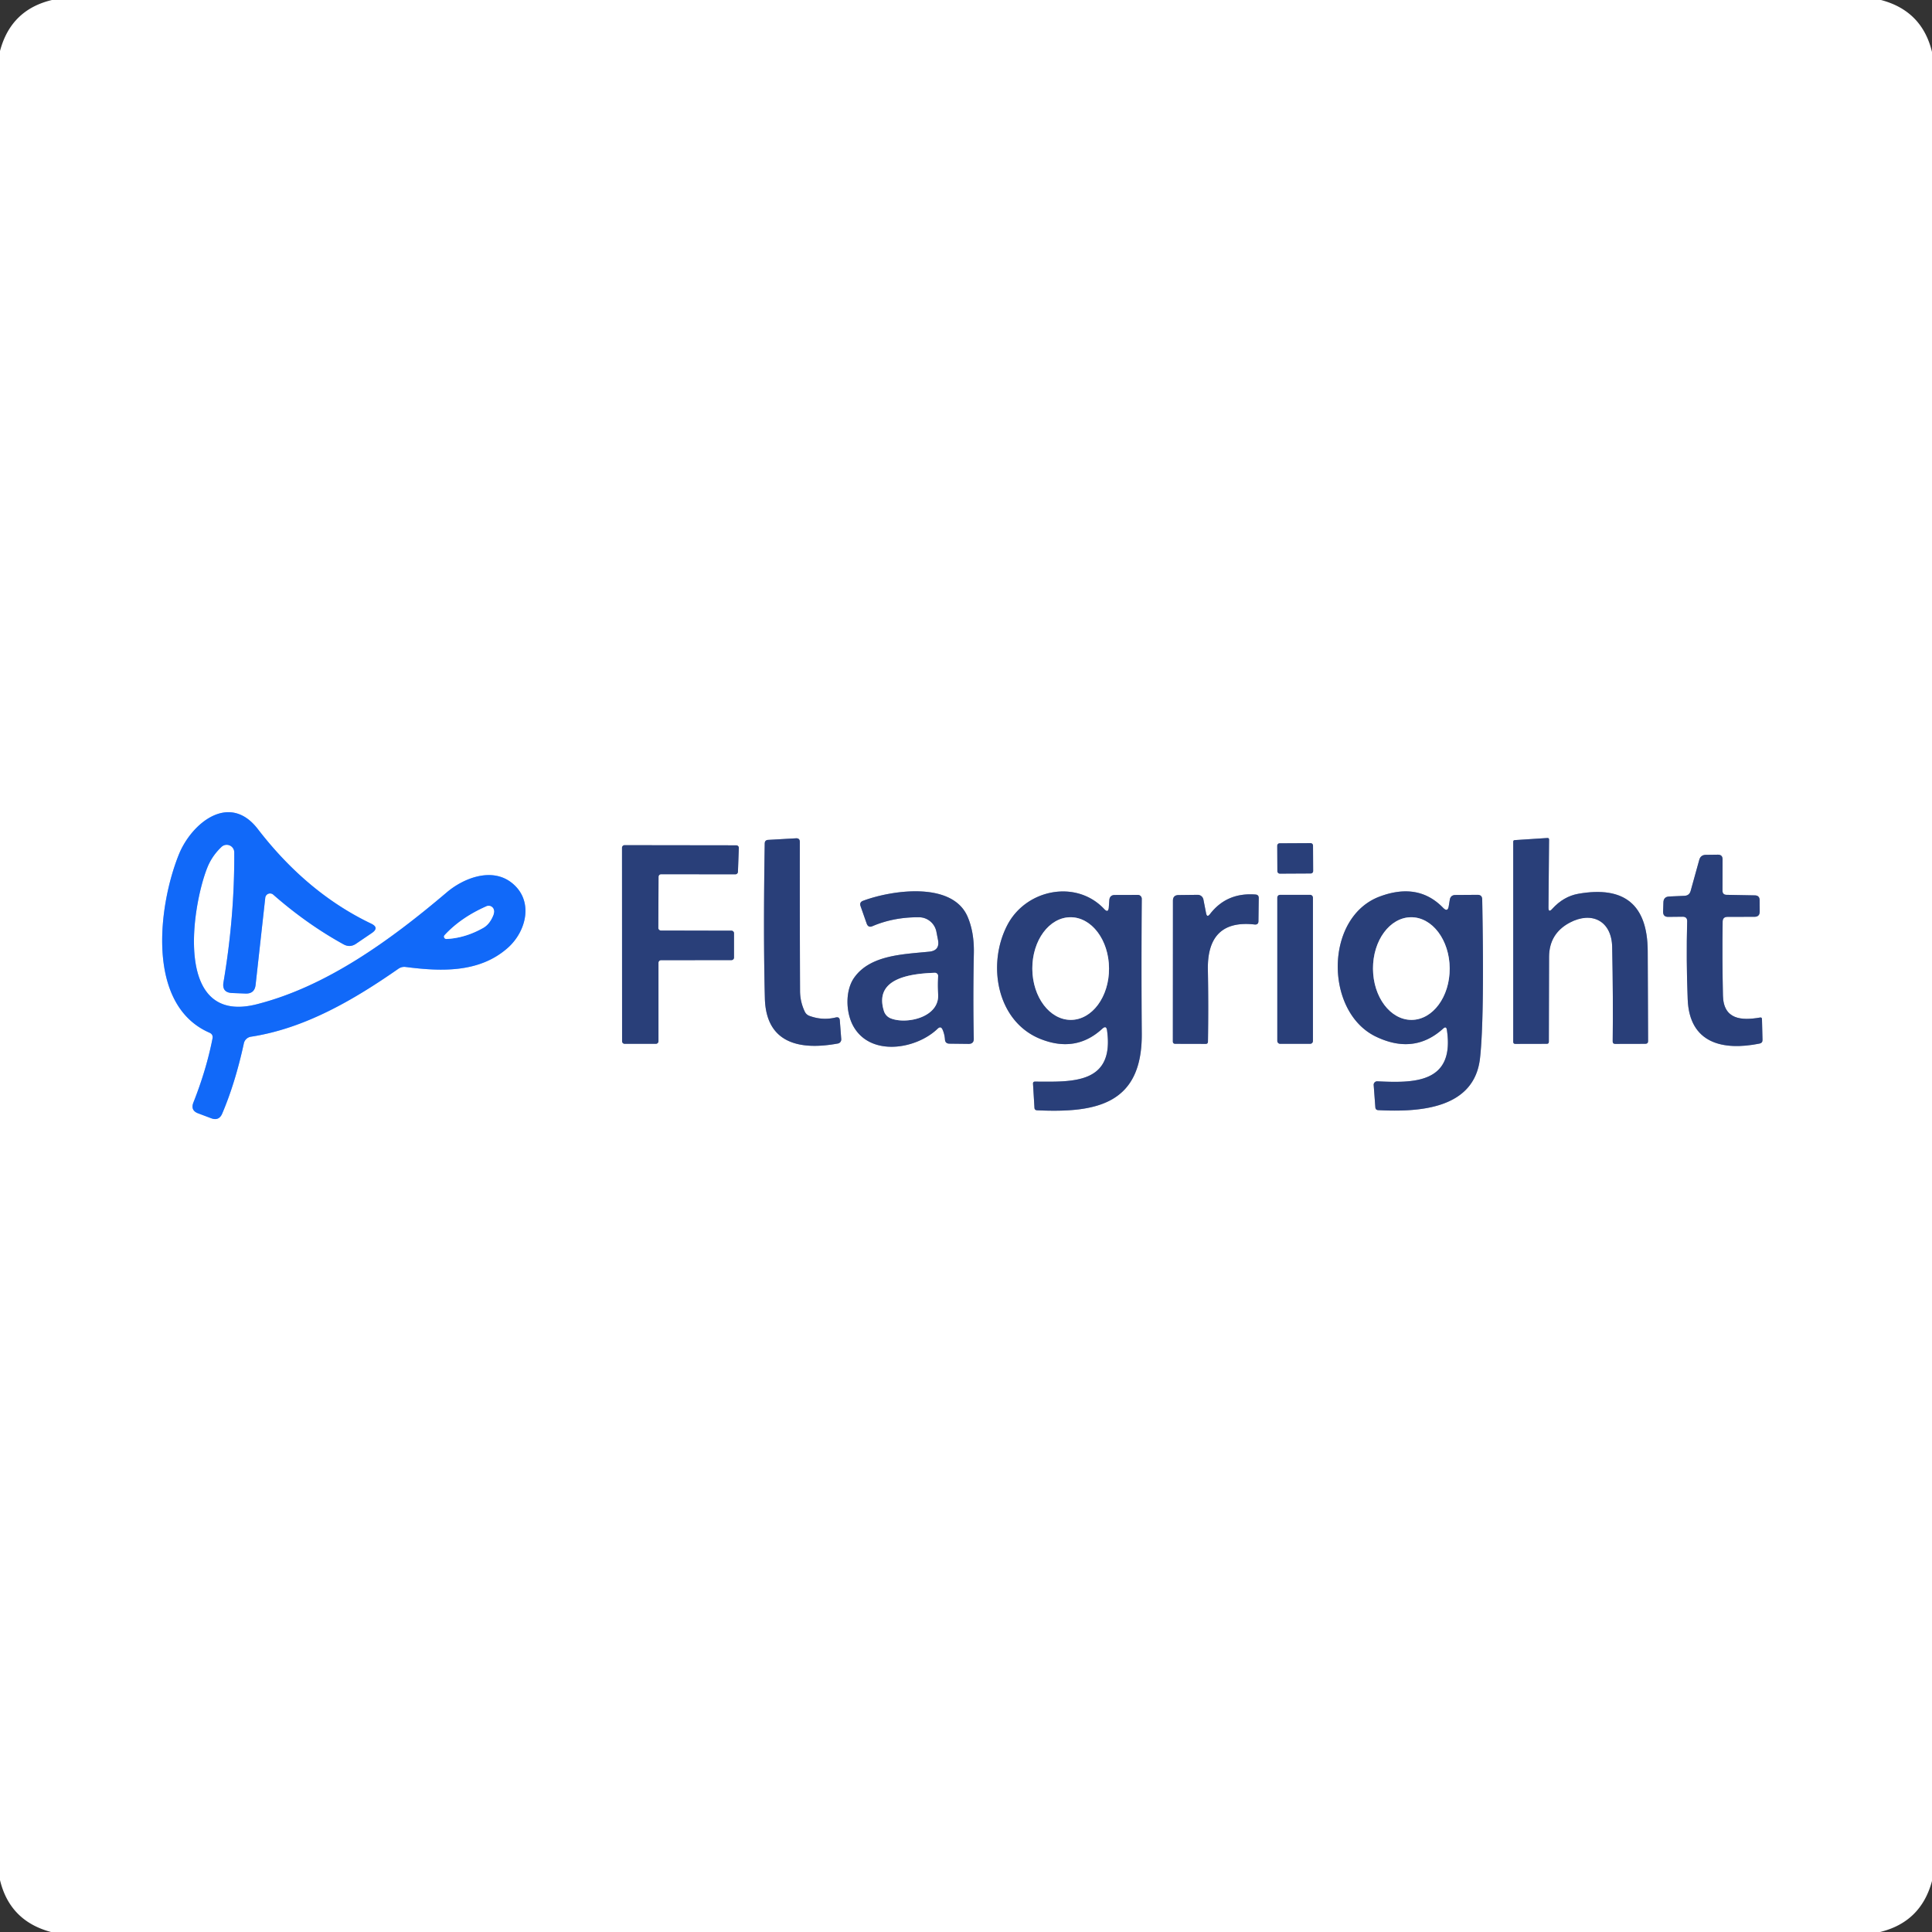 <?xml version="1.0" encoding="UTF-8" standalone="no"?>
<!DOCTYPE svg PUBLIC "-//W3C//DTD SVG 1.1//EN" "http://www.w3.org/Graphics/SVG/1.1/DTD/svg11.dtd">
<svg xmlns="http://www.w3.org/2000/svg" version="1.1" viewBox="0.00 0.00 256.00 256.00">
<rect x="0.00" y="0.00" width="256.00" height="256.00" fill="#333333" stroke="none"/>
<g stroke-width="2.00" fill="none" stroke-linecap="butt">
<path stroke="#88b4fc" vector-effect="non-scaling-stroke" d="
  M 28.16 137.60
  Q 27.36 141.70 25.63 146.08
  Q 25.21 147.14 26.27 147.53
  L 27.97 148.17
  Q 29.02 148.57 29.45 147.54
  Q 31.17 143.50 32.31 138.26
  A 1.14 1.13 1.5 0 1 33.25 137.37
  C 40.38 136.28 46.84 132.51 52.77 128.38
  Q 53.22 128.06 53.76 128.13
  C 58.51 128.74 63.54 128.92 67.29 125.59
  C 69.80 123.36 70.76 119.26 67.76 116.94
  C 65.12 114.90 61.41 116.36 59.19 118.25
  C 51.70 124.61 43.25 130.73 34.02 133.07
  C 22.91 135.89 25.46 120.01 27.46 114.99
  Q 28.08 113.42 29.35 112.22
  A 1.00 1.00 0.0 0 1 31.04 112.94
  Q 31.09 121.46 29.61 130.17
  Q 29.39 131.52 30.75 131.58
  L 32.52 131.65
  Q 33.74 131.70 33.87 130.49
  L 35.15 118.95
  A 0.64 0.64 0.0 0 1 36.20 118.54
  Q 40.66 122.45 45.52 125.13
  Q 46.37 125.60 47.18 125.05
  L 49.27 123.63
  Q 50.31 122.92 49.17 122.38
  Q 40.68 118.32 34.16 109.85
  C 30.38 104.94 25.38 109.09 23.71 113.20
  C 21.02 119.83 19.25 133.13 27.76 136.84
  Q 28.26 137.06 28.16 137.60"
/>
<path stroke="#949fbc" vector-effect="non-scaling-stroke" d="
  M 106.65 134.07
  Q 106.02 132.76 106.01 131.33
  Q 105.97 121.52 105.98 111.56
  Q 105.98 111.05 105.47 111.08
  L 101.78 111.29
  Q 101.34 111.32 101.33 111.76
  Q 101.13 123.88 101.35 132.31
  C 101.52 138.38 106.15 139.17 111.03 138.27
  A 0.55 0.54 82.8 0 0 111.47 137.70
  L 111.28 135.21
  Q 111.24 134.70 110.74 134.82
  Q 108.97 135.25 107.23 134.60
  A 1.10 1.07 86.7 0 1 106.65 134.07"
/>
<path stroke="#949fbc" vector-effect="non-scaling-stroke" d="
  M 205.18 120.24
  L 205.26 111.27
  Q 205.27 111.02 205.02 111.04
  L 200.72 111.32
  Q 200.51 111.33 200.51 111.54
  L 200.51 138.04
  Q 200.51 138.32 200.79 138.32
  L 204.96 138.31
  Q 205.23 138.31 205.23 138.04
  L 205.26 126.80
  Q 205.27 123.71 207.99 122.26
  C 210.95 120.69 213.55 122.05 213.62 125.47
  Q 213.76 132.26 213.69 137.99
  Q 213.69 138.32 214.02 138.32
  L 218.02 138.31
  Q 218.39 138.30 218.38 137.94
  Q 218.37 132.34 218.33 126.00
  Q 218.28 116.82 209.14 118.43
  Q 207.18 118.78 205.68 120.43
  Q 205.17 121.00 205.18 120.24"
/>
<path stroke="#949fbc" vector-effect="non-scaling-stroke" d="
  M 173.981 112.028
  A 0.31 0.31 0.0 0 0 173.669 111.719
  L 169.549 111.741
  A 0.31 0.31 0.0 0 0 169.241 112.052
  L 169.259 115.452
  A 0.31 0.31 0.0 0 0 169.571 115.761
  L 173.69 115.739
  A 0.31 0.31 0.0 0 0 173.999 115.428
  L 173.981 112.028"
/>
<path stroke="#949fbc" vector-effect="non-scaling-stroke" d="
  M 87.25 127.57
  A 0.34 0.34 0.0 0 1 87.59 127.23
  L 96.92 127.22
  A 0.34 0.34 0.0 0 0 97.26 126.88
  L 97.26 123.66
  A 0.34 0.34 0.0 0 0 96.92 123.32
  L 87.57 123.30
  A 0.34 0.34 0.0 0 1 87.23 122.96
  L 87.26 116.18
  A 0.34 0.34 0.0 0 1 87.60 115.84
  L 97.44 115.85
  A 0.34 0.34 0.0 0 0 97.78 115.52
  L 97.90 112.36
  A 0.34 0.34 0.0 0 0 97.56 112.01
  L 82.76 111.99
  A 0.34 0.34 0.0 0 0 82.42 112.33
  L 82.43 137.97
  A 0.34 0.34 0.0 0 0 82.77 138.31
  L 86.91 138.31
  A 0.34 0.34 0.0 0 0 87.25 137.97
  L 87.25 127.57"
/>
<path stroke="#949fbc" vector-effect="non-scaling-stroke" d="
  M 223.56 122.07
  Q 223.42 127.19 223.63 132.43
  C 223.86 138.27 228.31 139.25 233.14 138.28
  Q 233.56 138.20 233.54 137.77
  L 233.47 135.03
  Q 233.46 134.78 233.21 134.83
  C 230.77 135.25 228.37 135.12 228.30 131.91
  Q 228.19 127.07 228.26 122.12
  Q 228.27 121.49 228.90 121.49
  L 232.48 121.48
  Q 233.18 121.48 233.17 120.77
  L 233.16 119.27
  Q 233.15 118.65 232.52 118.64
  L 228.78 118.57
  Q 228.24 118.56 228.24 118.02
  L 228.25 113.87
  Q 228.25 113.24 227.62 113.25
  L 226.03 113.27
  Q 225.34 113.28 225.16 113.94
  L 224.02 118.05
  Q 223.85 118.67 223.20 118.70
  L 221.17 118.79
  Q 220.43 118.83 220.41 119.57
  L 220.37 120.80
  Q 220.36 121.50 221.05 121.49
  L 222.96 121.47
  Q 223.57 121.47 223.56 122.07"
/>
<path stroke="#949fbc" vector-effect="non-scaling-stroke" d="
  M 123.14 126.10
  C 119.69 126.45 115.35 126.53 113.21 129.51
  C 111.98 131.21 112.05 134.13 113.07 135.97
  C 115.34 140.05 121.40 139.05 124.24 136.31
  Q 124.67 135.90 124.90 136.44
  Q 125.16 137.04 125.21 137.72
  Q 125.24 138.28 125.80 138.29
  L 128.33 138.32
  Q 129.05 138.33 129.03 137.62
  Q 128.92 132.33 129.04 126.27
  Q 129.09 123.52 128.22 121.49
  C 126.21 116.75 118.16 117.94 114.36 119.36
  Q 113.85 119.55 114.03 120.07
  L 114.84 122.38
  Q 115.05 122.96 115.61 122.72
  Q 118.42 121.52 121.78 121.54
  A 2.37 2.36 84.9 0 1 124.08 123.47
  L 124.29 124.55
  Q 124.56 125.95 123.14 126.10"
/>
<path stroke="#949fbc" vector-effect="non-scaling-stroke" d="
  M 146.69 136.54
  C 147.68 143.68 142.07 143.35 137.16 143.32
  Q 136.86 143.31 136.88 143.61
  L 137.07 146.77
  Q 137.08 147.10 137.42 147.12
  C 145.26 147.48 151.37 146.33 151.29 136.93
  Q 151.22 128.01 151.29 119.10
  A 0.52 0.51 -90.0 0 0 150.78 118.58
  L 147.73 118.59
  Q 147.05 118.59 146.99 119.27
  L 146.92 120.25
  Q 146.85 121.02 146.32 120.46
  C 142.62 116.50 135.95 117.81 133.47 122.59
  C 130.76 127.81 132.08 135.35 137.87 137.67
  Q 142.56 139.54 146.06 136.31
  Q 146.60 135.82 146.69 136.54"
/>
<path stroke="#949fbc" vector-effect="non-scaling-stroke" d="
  M 191.72 136.47
  C 192.78 143.57 187.34 143.51 182.50 143.28
  A 0.46 0.46 0.0 0 0 182.02 143.77
  L 182.24 146.72
  Q 182.27 147.09 182.64 147.10
  C 188.14 147.38 195.36 146.92 196.11 140.21
  Q 196.70 134.96 196.40 119.16
  Q 196.38 118.57 195.79 118.57
  L 192.87 118.59
  Q 192.20 118.59 192.10 119.25
  L 191.97 120.05
  Q 191.84 120.92 191.22 120.29
  Q 187.94 116.90 182.86 118.78
  C 175.47 121.50 175.50 134.09 182.32 137.36
  Q 187.38 139.79 191.23 136.29
  Q 191.64 135.92 191.72 136.47"
/>
<path stroke="#949fbc" vector-effect="non-scaling-stroke" d="
  M 159.81 120.99
  L 159.46 119.20
  A 0.77 0.77 0.0 0 0 158.69 118.57
  L 156.16 118.60
  Q 155.42 118.61 155.42 119.35
  L 155.41 137.99
  Q 155.41 138.31 155.74 138.31
  L 159.77 138.32
  Q 160.05 138.32 160.06 138.03
  Q 160.14 133.21 160.05 128.54
  Q 159.91 121.79 166.24 122.50
  Q 166.75 122.55 166.75 122.05
  L 166.79 118.99
  Q 166.79 118.56 166.37 118.53
  Q 162.55 118.23 160.33 121.12
  Q 159.93 121.64 159.81 120.99"
/>
<path stroke="#949fbc" vector-effect="non-scaling-stroke" d="
  M 173.97 118.93
  A 0.36 0.36 0.0 0 0 173.61 118.57
  L 169.61 118.57
  A 0.36 0.36 0.0 0 0 169.25 118.93
  L 169.25 137.95
  A 0.36 0.36 0.0 0 0 169.61 138.31
  L 173.61 138.31
  A 0.36 0.36 0.0 0 0 173.97 137.95
  L 173.97 118.93"
/>
<path stroke="#88b4fc" vector-effect="non-scaling-stroke" d="
  M 64.46 120.09
  Q 61.06 121.59 58.92 123.91
  A 0.31 0.30 19.1 0 0 59.17 124.42
  Q 61.65 124.29 64.01 122.96
  Q 64.89 122.47 65.37 121.25
  Q 65.47 121.00 65.46 120.74
  A 0.71 0.71 0.0 0 0 64.46 120.09"
/>
<path stroke="#949fbc" vector-effect="non-scaling-stroke" d="
  M 123.86 128.90
  C 120.83 129.01 115.73 129.54 117.13 133.98
  A 1.54 1.53 -87.9 0 0 118.01 134.93
  C 120.11 135.78 124.53 134.81 124.30 131.72
  Q 124.21 130.52 124.30 129.36
  A 0.43 0.42 -88.8 0 0 123.86 128.90"
/>
<path stroke="#949fbc" vector-effect="non-scaling-stroke" d="
  M 141.906 135.14
  A 6.80 5.08 89.7 0 0 146.95 128.313
  A 6.80 5.08 89.7 0 0 141.834 121.54
  A 6.80 5.08 89.7 0 0 136.79 128.367
  A 6.80 5.08 89.7 0 0 141.906 135.14"
/>
<path stroke="#949fbc" vector-effect="non-scaling-stroke" d="
  M 187.046 135.14
  A 6.80 5.08 89.7 0 0 192.09 128.313
  A 6.80 5.08 89.7 0 0 186.974 121.54
  A 6.80 5.08 89.7 0 0 181.93 128.367
  A 6.80 5.08 89.7 0 0 187.046 135.14"
/>
</g>
<path fill="#ffffff" d="
  M 6.88 0.00
  L 249.24 0.00
  Q 254.68 1.43 256.00 6.88
  L 256.00 249.24
  Q 254.54 254.68 249.12 256.00
  L 6.76 256.00
  Q 1.30 254.54 0.00 249.12
  L 0.00 6.76
  Q 1.44 1.30 6.88 0.00
  Z
  M 28.16 137.60
  Q 27.36 141.70 25.63 146.08
  Q 25.21 147.14 26.27 147.53
  L 27.97 148.17
  Q 29.02 148.57 29.45 147.54
  Q 31.17 143.50 32.31 138.26
  A 1.14 1.13 1.5 0 1 33.25 137.37
  C 40.38 136.28 46.84 132.51 52.77 128.38
  Q 53.22 128.06 53.76 128.13
  C 58.51 128.74 63.54 128.92 67.29 125.59
  C 69.80 123.36 70.76 119.26 67.76 116.94
  C 65.12 114.90 61.41 116.36 59.19 118.25
  C 51.70 124.61 43.25 130.73 34.02 133.07
  C 22.91 135.89 25.46 120.01 27.46 114.99
  Q 28.08 113.42 29.35 112.22
  A 1.00 1.00 0.0 0 1 31.04 112.94
  Q 31.09 121.46 29.61 130.17
  Q 29.39 131.52 30.75 131.58
  L 32.52 131.65
  Q 33.74 131.70 33.87 130.49
  L 35.15 118.95
  A 0.64 0.64 0.0 0 1 36.20 118.54
  Q 40.66 122.45 45.52 125.13
  Q 46.37 125.60 47.18 125.05
  L 49.27 123.63
  Q 50.31 122.92 49.17 122.38
  Q 40.68 118.32 34.16 109.85
  C 30.38 104.94 25.38 109.09 23.71 113.20
  C 21.02 119.83 19.25 133.13 27.76 136.84
  Q 28.26 137.06 28.16 137.60
  Z
  M 106.65 134.07
  Q 106.02 132.76 106.01 131.33
  Q 105.97 121.52 105.98 111.56
  Q 105.98 111.05 105.47 111.08
  L 101.78 111.29
  Q 101.34 111.32 101.33 111.76
  Q 101.13 123.88 101.35 132.31
  C 101.52 138.38 106.15 139.17 111.03 138.27
  A 0.55 0.54 82.8 0 0 111.47 137.70
  L 111.28 135.21
  Q 111.24 134.70 110.74 134.82
  Q 108.97 135.25 107.23 134.60
  A 1.10 1.07 86.7 0 1 106.65 134.07
  Z
  M 205.18 120.24
  L 205.26 111.27
  Q 205.27 111.02 205.02 111.04
  L 200.72 111.32
  Q 200.51 111.33 200.51 111.54
  L 200.51 138.04
  Q 200.51 138.32 200.79 138.32
  L 204.96 138.31
  Q 205.23 138.31 205.23 138.04
  L 205.26 126.80
  Q 205.27 123.71 207.99 122.26
  C 210.95 120.69 213.55 122.05 213.62 125.47
  Q 213.76 132.26 213.69 137.99
  Q 213.69 138.32 214.02 138.32
  L 218.02 138.31
  Q 218.39 138.30 218.38 137.94
  Q 218.37 132.34 218.33 126.00
  Q 218.28 116.82 209.14 118.43
  Q 207.18 118.78 205.68 120.43
  Q 205.17 121.00 205.18 120.24
  Z
  M 173.981 112.028
  A 0.31 0.31 0.0 0 0 173.669 111.719
  L 169.549 111.741
  A 0.31 0.31 0.0 0 0 169.241 112.052
  L 169.259 115.452
  A 0.31 0.31 0.0 0 0 169.571 115.761
  L 173.69 115.739
  A 0.31 0.31 0.0 0 0 173.999 115.428
  L 173.981 112.028
  Z
  M 87.25 127.57
  A 0.34 0.34 0.0 0 1 87.59 127.23
  L 96.92 127.22
  A 0.34 0.34 0.0 0 0 97.26 126.88
  L 97.26 123.66
  A 0.34 0.34 0.0 0 0 96.92 123.32
  L 87.57 123.30
  A 0.34 0.34 0.0 0 1 87.23 122.96
  L 87.26 116.18
  A 0.34 0.34 0.0 0 1 87.60 115.84
  L 97.44 115.85
  A 0.34 0.34 0.0 0 0 97.78 115.52
  L 97.90 112.36
  A 0.34 0.34 0.0 0 0 97.56 112.01
  L 82.76 111.99
  A 0.34 0.34 0.0 0 0 82.42 112.33
  L 82.43 137.97
  A 0.34 0.34 0.0 0 0 82.77 138.31
  L 86.91 138.31
  A 0.34 0.34 0.0 0 0 87.25 137.97
  L 87.25 127.57
  Z
  M 223.56 122.07
  Q 223.42 127.19 223.63 132.43
  C 223.86 138.27 228.31 139.25 233.14 138.28
  Q 233.56 138.20 233.54 137.77
  L 233.47 135.03
  Q 233.46 134.78 233.21 134.83
  C 230.77 135.25 228.37 135.12 228.30 131.91
  Q 228.19 127.07 228.26 122.12
  Q 228.27 121.49 228.90 121.49
  L 232.48 121.48
  Q 233.18 121.48 233.17 120.77
  L 233.16 119.27
  Q 233.15 118.65 232.52 118.64
  L 228.78 118.57
  Q 228.24 118.56 228.24 118.02
  L 228.25 113.87
  Q 228.25 113.24 227.62 113.25
  L 226.03 113.27
  Q 225.34 113.28 225.16 113.94
  L 224.02 118.05
  Q 223.85 118.67 223.20 118.70
  L 221.17 118.79
  Q 220.43 118.83 220.41 119.57
  L 220.37 120.80
  Q 220.36 121.50 221.05 121.49
  L 222.96 121.47
  Q 223.57 121.47 223.56 122.07
  Z
  M 123.14 126.10
  C 119.69 126.45 115.35 126.53 113.21 129.51
  C 111.98 131.21 112.05 134.13 113.07 135.97
  C 115.34 140.05 121.40 139.05 124.24 136.31
  Q 124.67 135.90 124.90 136.44
  Q 125.16 137.04 125.21 137.72
  Q 125.24 138.28 125.80 138.29
  L 128.33 138.32
  Q 129.05 138.33 129.03 137.62
  Q 128.92 132.33 129.04 126.27
  Q 129.09 123.52 128.22 121.49
  C 126.21 116.75 118.16 117.94 114.36 119.36
  Q 113.85 119.55 114.03 120.07
  L 114.84 122.38
  Q 115.05 122.96 115.61 122.72
  Q 118.42 121.52 121.78 121.54
  A 2.37 2.36 84.9 0 1 124.08 123.47
  L 124.29 124.55
  Q 124.56 125.95 123.14 126.10
  Z
  M 146.69 136.54
  C 147.68 143.68 142.07 143.35 137.16 143.32
  Q 136.86 143.31 136.88 143.61
  L 137.07 146.77
  Q 137.08 147.10 137.42 147.12
  C 145.26 147.48 151.37 146.33 151.29 136.93
  Q 151.22 128.01 151.29 119.10
  A 0.52 0.51 -90.0 0 0 150.78 118.58
  L 147.73 118.59
  Q 147.05 118.59 146.99 119.27
  L 146.92 120.25
  Q 146.85 121.02 146.32 120.46
  C 142.62 116.50 135.95 117.81 133.47 122.59
  C 130.76 127.81 132.08 135.35 137.87 137.67
  Q 142.56 139.54 146.06 136.31
  Q 146.60 135.82 146.69 136.54
  Z
  M 191.72 136.47
  C 192.78 143.57 187.34 143.51 182.50 143.28
  A 0.46 0.46 0.0 0 0 182.02 143.77
  L 182.24 146.72
  Q 182.27 147.09 182.64 147.10
  C 188.14 147.38 195.36 146.92 196.11 140.21
  Q 196.70 134.96 196.40 119.16
  Q 196.38 118.57 195.79 118.57
  L 192.87 118.59
  Q 192.20 118.59 192.10 119.25
  L 191.97 120.05
  Q 191.84 120.92 191.22 120.29
  Q 187.94 116.90 182.86 118.78
  C 175.47 121.50 175.50 134.09 182.32 137.36
  Q 187.38 139.79 191.23 136.29
  Q 191.64 135.92 191.72 136.47
  Z
  M 159.81 120.99
  L 159.46 119.20
  A 0.77 0.77 0.0 0 0 158.69 118.57
  L 156.16 118.60
  Q 155.42 118.61 155.42 119.35
  L 155.41 137.99
  Q 155.41 138.31 155.74 138.31
  L 159.77 138.32
  Q 160.05 138.32 160.06 138.03
  Q 160.14 133.21 160.05 128.54
  Q 159.91 121.79 166.24 122.50
  Q 166.75 122.55 166.75 122.05
  L 166.79 118.99
  Q 166.79 118.56 166.37 118.53
  Q 162.55 118.23 160.33 121.12
  Q 159.93 121.64 159.81 120.99
  Z
  M 173.97 118.93
  A 0.36 0.36 0.0 0 0 173.61 118.57
  L 169.61 118.57
  A 0.36 0.36 0.0 0 0 169.25 118.93
  L 169.25 137.95
  A 0.36 0.36 0.0 0 0 169.61 138.31
  L 173.61 138.31
  A 0.36 0.36 0.0 0 0 173.97 137.95
  L 173.97 118.93
  Z"
/>
<path fill="#1169f9" d="
  M 27.76 136.84
  C 19.25 133.13 21.02 119.83 23.71 113.20
  C 25.38 109.09 30.38 104.94 34.16 109.85
  Q 40.68 118.32 49.17 122.38
  Q 50.31 122.92 49.27 123.63
  L 47.18 125.05
  Q 46.37 125.60 45.52 125.13
  Q 40.66 122.45 36.20 118.54
  A 0.64 0.64 0.0 0 0 35.15 118.95
  L 33.87 130.49
  Q 33.74 131.70 32.52 131.65
  L 30.75 131.58
  Q 29.39 131.52 29.61 130.17
  Q 31.09 121.46 31.04 112.94
  A 1.00 1.00 0.0 0 0 29.35 112.22
  Q 28.08 113.42 27.46 114.99
  C 25.46 120.01 22.91 135.89 34.02 133.07
  C 43.25 130.73 51.70 124.61 59.19 118.25
  C 61.41 116.36 65.12 114.90 67.76 116.94
  C 70.76 119.26 69.80 123.36 67.29 125.59
  C 63.54 128.92 58.51 128.74 53.76 128.13
  Q 53.22 128.06 52.77 128.38
  C 46.84 132.51 40.38 136.28 33.25 137.37
  A 1.14 1.13 1.5 0 0 32.31 138.26
  Q 31.17 143.50 29.45 147.54
  Q 29.02 148.57 27.97 148.17
  L 26.27 147.53
  Q 25.21 147.14 25.63 146.08
  Q 27.36 141.70 28.16 137.60
  Q 28.26 137.06 27.76 136.84
  Z
  M 64.46 120.09
  Q 61.06 121.59 58.92 123.91
  A 0.31 0.30 19.1 0 0 59.17 124.42
  Q 61.65 124.29 64.01 122.96
  Q 64.89 122.47 65.37 121.25
  Q 65.47 121.00 65.46 120.74
  A 0.71 0.71 0.0 0 0 64.46 120.09
  Z"
/>
<path fill="#293f79" d="
  M 107.23 134.60
  Q 108.97 135.25 110.74 134.82
  Q 111.24 134.70 111.28 135.21
  L 111.47 137.70
  A 0.55 0.54 82.8 0 1 111.03 138.27
  C 106.15 139.17 101.52 138.38 101.35 132.31
  Q 101.13 123.88 101.33 111.76
  Q 101.34 111.32 101.78 111.29
  L 105.47 111.08
  Q 105.98 111.05 105.98 111.56
  Q 105.97 121.52 106.01 131.33
  Q 106.02 132.76 106.65 134.07
  A 1.10 1.07 86.7 0 0 107.23 134.60
  Z"
/>
<path fill="#293f79" d="
  M 205.18 120.24
  Q 205.17 121.00 205.68 120.43
  Q 207.18 118.78 209.14 118.43
  Q 218.28 116.82 218.33 126.00
  Q 218.37 132.34 218.38 137.94
  Q 218.39 138.30 218.02 138.31
  L 214.02 138.32
  Q 213.69 138.32 213.69 137.99
  Q 213.76 132.26 213.62 125.47
  C 213.55 122.05 210.95 120.69 207.99 122.26
  Q 205.27 123.71 205.26 126.80
  L 205.23 138.04
  Q 205.23 138.31 204.96 138.31
  L 200.79 138.32
  Q 200.51 138.32 200.51 138.04
  L 200.51 111.54
  Q 200.51 111.33 200.72 111.32
  L 205.02 111.04
  Q 205.27 111.02 205.26 111.27
  L 205.18 120.24
  Z"
/>
<rect fill="#293f79" x="-2.37" y="-2.01" transform="translate(171.62,113.74) rotate(-0.3)" width="4.74" height="4.02" rx="0.31"/>
<path fill="#293f79" d="
  M 87.25 127.57
  L 87.25 137.97
  A 0.34 0.34 0.0 0 1 86.91 138.31
  L 82.77 138.31
  A 0.34 0.34 0.0 0 1 82.43 137.97
  L 82.42 112.33
  A 0.34 0.34 0.0 0 1 82.76 111.99
  L 97.56 112.01
  A 0.34 0.34 0.0 0 1 97.90 112.36
  L 97.78 115.52
  A 0.34 0.34 0.0 0 1 97.44 115.85
  L 87.60 115.84
  A 0.34 0.34 0.0 0 0 87.26 116.18
  L 87.23 122.96
  A 0.34 0.34 0.0 0 0 87.57 123.30
  L 96.92 123.32
  A 0.34 0.34 0.0 0 1 97.26 123.66
  L 97.26 126.88
  A 0.34 0.34 0.0 0 1 96.92 127.22
  L 87.59 127.23
  A 0.34 0.34 0.0 0 0 87.25 127.57
  Z"
/>
<path fill="#293f79" d="
  M 222.96 121.47
  L 221.05 121.49
  Q 220.36 121.50 220.37 120.80
  L 220.41 119.57
  Q 220.43 118.83 221.17 118.79
  L 223.20 118.70
  Q 223.85 118.67 224.02 118.05
  L 225.16 113.94
  Q 225.34 113.28 226.03 113.27
  L 227.62 113.25
  Q 228.25 113.24 228.25 113.87
  L 228.24 118.02
  Q 228.24 118.56 228.78 118.57
  L 232.52 118.64
  Q 233.15 118.65 233.16 119.27
  L 233.17 120.77
  Q 233.18 121.48 232.48 121.48
  L 228.90 121.49
  Q 228.27 121.49 228.26 122.12
  Q 228.19 127.07 228.30 131.91
  C 228.37 135.12 230.77 135.25 233.21 134.83
  Q 233.46 134.78 233.47 135.03
  L 233.54 137.77
  Q 233.56 138.20 233.14 138.28
  C 228.31 139.25 223.86 138.27 223.63 132.43
  Q 223.42 127.19 223.56 122.07
  Q 223.57 121.47 222.96 121.47
  Z"
/>
<path fill="#293f79" d="
  M 123.14 126.10
  Q 124.56 125.95 124.29 124.55
  L 124.08 123.47
  A 2.37 2.36 84.9 0 0 121.78 121.54
  Q 118.42 121.52 115.61 122.72
  Q 115.05 122.96 114.84 122.38
  L 114.03 120.07
  Q 113.85 119.55 114.36 119.36
  C 118.16 117.94 126.21 116.75 128.22 121.49
  Q 129.09 123.52 129.04 126.27
  Q 128.92 132.33 129.03 137.62
  Q 129.05 138.33 128.33 138.32
  L 125.80 138.29
  Q 125.24 138.28 125.21 137.72
  Q 125.16 137.04 124.90 136.44
  Q 124.67 135.90 124.24 136.31
  C 121.40 139.05 115.34 140.05 113.07 135.97
  C 112.05 134.13 111.98 131.21 113.21 129.51
  C 115.35 126.53 119.69 126.45 123.14 126.10
  Z
  M 123.86 128.90
  C 120.83 129.01 115.73 129.54 117.13 133.98
  A 1.54 1.53 -87.9 0 0 118.01 134.93
  C 120.11 135.78 124.53 134.81 124.30 131.72
  Q 124.21 130.52 124.30 129.36
  A 0.43 0.42 -88.8 0 0 123.86 128.90
  Z"
/>
<path fill="#293f79" d="
  M 146.06 136.31
  Q 142.56 139.54 137.87 137.67
  C 132.08 135.35 130.76 127.81 133.47 122.59
  C 135.95 117.81 142.62 116.50 146.32 120.46
  Q 146.85 121.02 146.92 120.25
  L 146.99 119.27
  Q 147.05 118.59 147.73 118.59
  L 150.78 118.58
  A 0.52 0.51 -90.0 0 1 151.29 119.10
  Q 151.22 128.01 151.29 136.93
  C 151.37 146.33 145.26 147.48 137.42 147.12
  Q 137.08 147.10 137.07 146.77
  L 136.88 143.61
  Q 136.86 143.31 137.16 143.32
  C 142.07 143.35 147.68 143.68 146.69 136.54
  Q 146.60 135.82 146.06 136.31
  Z
  M 141.906 135.14
  A 6.80 5.08 89.7 0 0 146.95 128.313
  A 6.80 5.08 89.7 0 0 141.834 121.54
  A 6.80 5.08 89.7 0 0 136.79 128.367
  A 6.80 5.08 89.7 0 0 141.906 135.14
  Z"
/>
<path fill="#293f79" d="
  M 191.23 136.29
  Q 187.38 139.79 182.32 137.36
  C 175.50 134.09 175.47 121.50 182.86 118.78
  Q 187.94 116.90 191.22 120.29
  Q 191.84 120.92 191.97 120.05
  L 192.10 119.25
  Q 192.20 118.59 192.87 118.59
  L 195.79 118.57
  Q 196.38 118.57 196.40 119.16
  Q 196.70 134.96 196.11 140.21
  C 195.36 146.92 188.14 147.38 182.64 147.10
  Q 182.27 147.09 182.24 146.72
  L 182.02 143.77
  A 0.46 0.46 0.0 0 1 182.50 143.28
  C 187.34 143.51 192.78 143.57 191.72 136.47
  Q 191.64 135.92 191.23 136.29
  Z
  M 187.046 135.14
  A 6.80 5.08 89.7 0 0 192.09 128.313
  A 6.80 5.08 89.7 0 0 186.974 121.54
  A 6.80 5.08 89.7 0 0 181.93 128.367
  A 6.80 5.08 89.7 0 0 187.046 135.14
  Z"
/>
<path fill="#293f79" d="
  M 160.33 121.12
  Q 162.55 118.23 166.37 118.53
  Q 166.79 118.56 166.79 118.99
  L 166.75 122.05
  Q 166.75 122.55 166.24 122.50
  Q 159.91 121.79 160.05 128.54
  Q 160.14 133.21 160.06 138.03
  Q 160.05 138.32 159.77 138.32
  L 155.74 138.31
  Q 155.41 138.31 155.41 137.99
  L 155.42 119.35
  Q 155.42 118.61 156.16 118.60
  L 158.69 118.57
  A 0.77 0.77 0.0 0 1 159.46 119.20
  L 159.81 120.99
  Q 159.93 121.64 160.33 121.12
  Z"
/>
<rect fill="#293f79" x="169.25" y="118.57" width="4.72" height="19.74" rx="0.36"/>
<path fill="#ffffff" d="
  M 64.46 120.09
  A 0.71 0.71 0.0 0 1 65.46 120.74
  Q 65.47 121.00 65.37 121.25
  Q 64.89 122.47 64.01 122.96
  Q 61.65 124.29 59.17 124.42
  A 0.31 0.30 19.1 0 1 58.92 123.91
  Q 61.06 121.59 64.46 120.09
  Z"
/>
<ellipse fill="#ffffff" cx="0.00" cy="0.00" transform="translate(141.87,128.34) rotate(89.7)" rx="6.80" ry="5.08"/>
<ellipse fill="#ffffff" cx="0.00" cy="0.00" transform="translate(187.01,128.34) rotate(89.7)" rx="6.80" ry="5.08"/>
<path fill="#ffffff" d="
  M 117.13 133.98
  C 115.73 129.54 120.83 129.01 123.86 128.90
  A 0.43 0.42 -88.8 0 1 124.30 129.36
  Q 124.21 130.52 124.30 131.72
  C 124.53 134.81 120.11 135.78 118.01 134.93
  A 1.54 1.53 -87.9 0 1 117.13 133.98
  Z"
/>
</svg>
